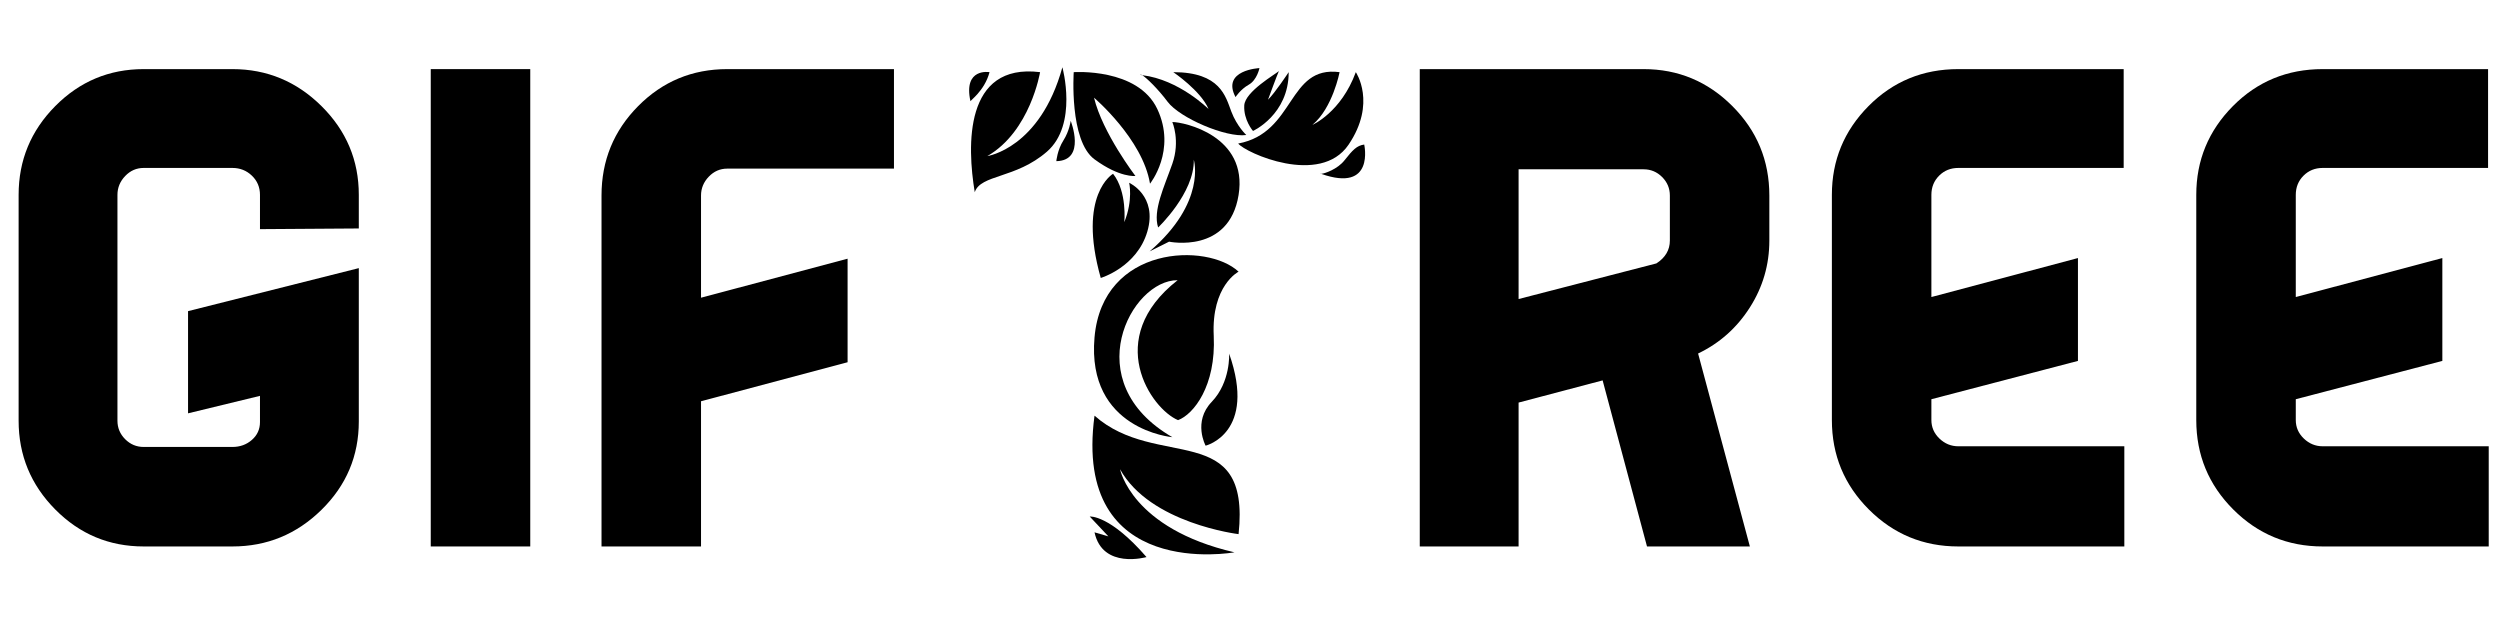 <svg xmlns="http://www.w3.org/2000/svg" xmlns:xlink="http://www.w3.org/1999/xlink" width="2000" zoomAndPan="magnify" viewBox="0 0 1500 375" height="500" preserveAspectRatio="xMidYMid meet" version="1.0"><defs><g/></defs><g fill="#000000" fill-opacity="1"><g transform="translate(-12.624, 327.875)"><g><path d="M 98.828 -286.406 L 152.078 -286.406 C 172.785 -286.406 190.598 -279.008 205.516 -264.219 C 220.441 -249.426 227.906 -231.676 227.906 -210.969 L 227.906 -190.797 L 168.609 -190.391 L 168.609 -210.969 C 168.609 -215.539 166.992 -219.375 163.766 -222.469 C 160.547 -225.562 156.648 -227.109 152.078 -227.109 L 98.828 -227.109 C 94.523 -227.109 90.828 -225.492 87.734 -222.266 C 84.641 -219.035 83.094 -215.27 83.094 -210.969 L 83.094 -75.438 C 83.094 -71.133 84.641 -67.438 87.734 -64.344 C 90.828 -61.25 94.523 -59.703 98.828 -59.703 L 152.078 -59.703 C 156.648 -59.703 160.547 -61.113 163.766 -63.938 C 166.992 -66.758 168.609 -70.32 168.609 -74.625 L 168.609 -90.359 L 125.453 -79.875 L 125.453 -141.188 L 227.906 -167 L 227.906 -75.031 C 227.906 -54.32 220.441 -36.641 205.516 -21.984 C 190.598 -7.328 172.785 0 152.078 0 L 98.828 0 C 78.117 0 60.438 -7.395 45.781 -22.188 C 31.125 -36.977 23.797 -54.727 23.797 -75.438 L 23.797 -210.969 C 23.797 -231.676 31.125 -249.426 45.781 -264.219 C 60.438 -279.008 78.117 -286.406 98.828 -286.406 Z M 98.828 -286.406 "/></g></g></g><g fill="#000000" fill-opacity="1"><g transform="translate(234.654, 327.875)"><g><path d="M 83.5 0 L 23.797 0 L 23.797 -286.406 L 83.5 -286.406 Z M 83.5 0 "/></g></g></g><g fill="#000000" fill-opacity="1"><g transform="translate(337.115, 327.875)"><g><path d="M 199.266 -226.703 L 99.234 -226.703 C 94.93 -226.703 91.234 -225.086 88.141 -221.859 C 85.047 -218.629 83.5 -214.863 83.5 -210.562 L 83.5 -149.25 L 171.438 -172.656 L 171.438 -110.531 L 83.5 -87.125 L 83.5 0 L 23.797 0 L 23.797 -210.562 C 23.797 -231.539 31.125 -249.426 45.781 -264.219 C 60.438 -279.008 78.254 -286.406 99.234 -286.406 L 199.266 -286.406 Z M 199.266 -226.703 "/></g></g></g><g fill="#000000" fill-opacity="1"><g transform="translate(555.759, 327.875)"><g/></g></g><g fill="#000000" fill-opacity="1"><g transform="translate(646.925, 327.875)"><g/></g></g><g fill="#000000" fill-opacity="1"><g transform="translate(738.091, 327.875)"><g/></g></g><g fill="#000000" fill-opacity="1"><g transform="translate(829.263, 327.875)"><g><path d="M 22.594 -286.406 L 156.922 -286.406 C 177.629 -286.406 195.375 -279.008 210.156 -264.219 C 224.945 -249.426 232.344 -231.539 232.344 -210.562 L 232.344 -183.547 C 232.344 -169.016 228.441 -155.629 220.641 -143.391 C 212.848 -131.16 202.5 -121.953 189.594 -115.766 L 220.656 0 L 158.938 0 L 132.312 -99.641 L 81.891 -86.328 L 81.891 0 L 22.594 0 Z M 81.891 -226.297 L 81.891 -148.453 L 164.578 -169.828 C 169.961 -173.316 172.656 -177.891 172.656 -183.547 L 172.656 -210.562 C 172.656 -214.863 171.109 -218.562 168.016 -221.656 C 164.922 -224.75 161.223 -226.297 156.922 -226.297 Z M 81.891 -226.297 "/></g></g></g><g fill="#000000" fill-opacity="1"><g transform="translate(1075.331, 327.875)"><g><path d="M 198.875 -227.109 L 99.641 -227.109 C 95.066 -227.109 91.234 -225.562 88.141 -222.469 C 85.047 -219.375 83.5 -215.539 83.5 -210.969 L 83.5 -149.656 L 171.438 -173.047 L 171.438 -111.328 L 83.5 -88.344 L 83.5 -75.844 C 83.5 -71.531 85.113 -67.828 88.344 -64.734 C 91.57 -61.648 95.336 -60.109 99.641 -60.109 L 199.266 -60.109 L 199.266 0 L 99.641 0 C 78.66 0 60.773 -7.395 45.984 -22.188 C 31.191 -36.977 23.797 -54.863 23.797 -75.844 L 23.797 -210.969 C 23.797 -231.676 31.125 -249.426 45.781 -264.219 C 60.438 -279.008 78.391 -286.406 99.641 -286.406 L 198.875 -286.406 Z M 198.875 -227.109 "/></g></g></g><g fill="#000000" fill-opacity="1"><g transform="translate(1293.968, 327.875)"><g><path d="M 198.875 -227.109 L 99.641 -227.109 C 95.066 -227.109 91.234 -225.562 88.141 -222.469 C 85.047 -219.375 83.5 -215.539 83.5 -210.969 L 83.5 -149.656 L 171.438 -173.047 L 171.438 -111.328 L 83.5 -88.344 L 83.5 -75.844 C 83.5 -71.531 85.113 -67.828 88.344 -64.734 C 91.57 -61.648 95.336 -60.109 99.641 -60.109 L 199.266 -60.109 L 199.266 0 L 99.641 0 C 78.66 0 60.773 -7.395 45.984 -22.188 C 31.191 -36.977 23.797 -54.863 23.797 -75.844 L 23.797 -210.969 C 23.797 -231.676 31.125 -249.426 45.781 -264.219 C 60.438 -279.008 78.391 -286.406 99.641 -286.406 L 198.875 -286.406 Z M 198.875 -227.109 "/></g></g></g><path fill="#000000" d="M 703.422 262.312 C 703.422 262.312 651.859 257.922 656.711 202.43 C 661.566 146.941 724.473 145.48 743.148 163.008 C 743.148 163.008 726.777 171.281 728.238 201.461 C 729.703 231.637 716.07 248.68 706.828 252.082 C 690.527 245.27 661.801 203.168 706.582 168.121 C 678.59 167.879 645.977 229.203 703.422 262.312 Z M 690.004 110.215 C 690.004 110.215 706.059 90.25 694.383 65.418 C 682.703 40.598 644.238 43.293 644.238 43.293 C 644.238 43.293 641.426 84.41 656.711 95.598 C 671.98 106.793 681.242 105.578 681.242 105.578 C 681.242 105.578 661.523 79.789 656.41 58.609 C 656.41 58.609 685.617 83.441 690.004 110.215 Z M 742.918 86.121 C 777.414 79.676 772.328 39.137 803.75 43.293 C 803.75 43.293 799.625 64.809 787.453 74.922 C 787.453 74.922 804.609 67.516 813.488 43.293 C 813.488 43.293 826.137 61.781 809.113 86.848 C 792.074 111.91 747.293 91.715 742.918 86.121 Z M 742.918 86.121 " fill-opacity="1" fill-rule="evenodd"/><path fill="#000000" d="M 653.828 309.906 C 653.828 309.906 665.754 308.684 687.906 334.242 C 687.906 334.242 661.535 341.793 656.711 319.395 L 665.027 321.828 Z M 737.484 212.168 C 737.484 212.168 738.453 229.203 727.023 241.129 C 715.578 253.055 723.371 267.41 723.371 267.41 C 723.371 267.41 754.277 259.863 737.484 212.168 Z M 689.762 150.84 L 701.438 145 C 701.438 145 737.41 152.551 743.148 117.008 C 748.902 81.484 710.449 73.211 703.395 73.211 C 703.395 73.211 708.262 84.395 703.395 98.277 C 698.527 112.141 691.613 126.312 694.875 136.484 C 694.875 136.484 716.691 115.836 716.285 95.84 C 716.285 95.84 724.07 121.398 689.762 150.84 Z M 637.43 40.367 C 637.43 40.367 646.918 74.676 628.172 90.988 C 609.438 107.289 588.387 104.605 584.852 115.316 C 580.246 87.613 578.434 37.645 624.043 43.293 C 624.043 43.293 618.203 78.82 592.402 93.652 C 592.402 93.652 624.043 89.035 637.43 40.367 Z M 633.793 96.699 C 633.793 96.699 634.387 90.02 638.023 84.297 C 641.676 78.574 642.414 72.488 642.414 72.488 C 642.414 72.488 651.902 96.336 633.793 96.699 Z M 767.332 42.648 C 765.449 44.43 747.02 54.926 746.555 63.246 C 746.074 72.012 751.797 78.574 751.797 78.574 C 751.797 78.574 773.211 68.852 773.211 43.293 C 773.211 43.293 764.938 55.824 760.797 59.84 C 760.797 59.84 766.328 44.742 767.332 42.648 C 767.434 42.555 767.488 42.484 767.488 42.441 C 767.488 42.363 767.434 42.441 767.332 42.648 Z M 582.258 60.695 C 582.199 60.781 582.207 60.824 582.285 60.824 C 582.277 60.781 582.266 60.734 582.258 60.695 C 582.543 60.27 584.352 58.828 586.504 56.395 C 589.102 53.457 592.195 49.074 593.719 43.293 C 593.719 43.293 577.852 40.508 582.258 60.695 Z M 741.324 58.262 C 741.324 58.262 744.25 53.625 749.234 50.828 C 754.234 48.031 755.68 40.859 755.68 40.859 C 755.68 40.859 732.688 41.949 741.324 58.262 Z M 741.324 58.262 " fill-opacity="1" fill-rule="evenodd"/><path fill="#000000" d="M 740.656 331.391 C 740.656 331.391 643.34 349.195 656.711 249.402 C 694.148 282.551 750.496 251.254 743.148 320.48 C 743.148 320.48 690.047 314.148 672.027 281.535 C 672.027 281.535 678.852 317.062 740.656 331.391 Z M 660.449 166.777 C 660.449 166.777 682.152 160.312 688.41 138.887 C 694.656 117.445 677.5 109.664 677.5 109.664 C 677.5 109.664 679.965 119.977 674.578 133.293 C 674.578 133.293 676.43 115.109 667.84 104.262 C 667.84 104.262 646.281 116.559 660.449 166.777 Z M 792.688 104.309 C 794.734 104.172 802.461 101.562 806.676 96.219 C 811.664 89.902 814.082 87.34 818.527 86.727 C 818.527 86.727 825.098 115.777 792.688 104.309 Z M 792.688 104.309 C 792.305 104.332 792.121 104.273 792.191 104.129 C 792.355 104.188 792.52 104.246 792.688 104.309 Z M 685.309 45.102 C 684.645 44.703 684.27 44.645 684.27 44.988 C 684.617 45.023 684.961 45.062 685.309 45.102 C 687.879 46.648 694.762 53.312 700.57 61.059 C 707.871 70.793 735.617 82.715 747.785 81.008 C 747.785 81.008 742.191 75.895 738.773 66.895 C 735.367 57.883 732.207 43.293 703.973 43.293 C 703.973 43.293 720.531 54.48 725.137 65.434 C 725.137 65.434 707.453 47.734 685.309 45.102 Z M 685.309 45.102 " fill-opacity="1" fill-rule="evenodd"/></svg>